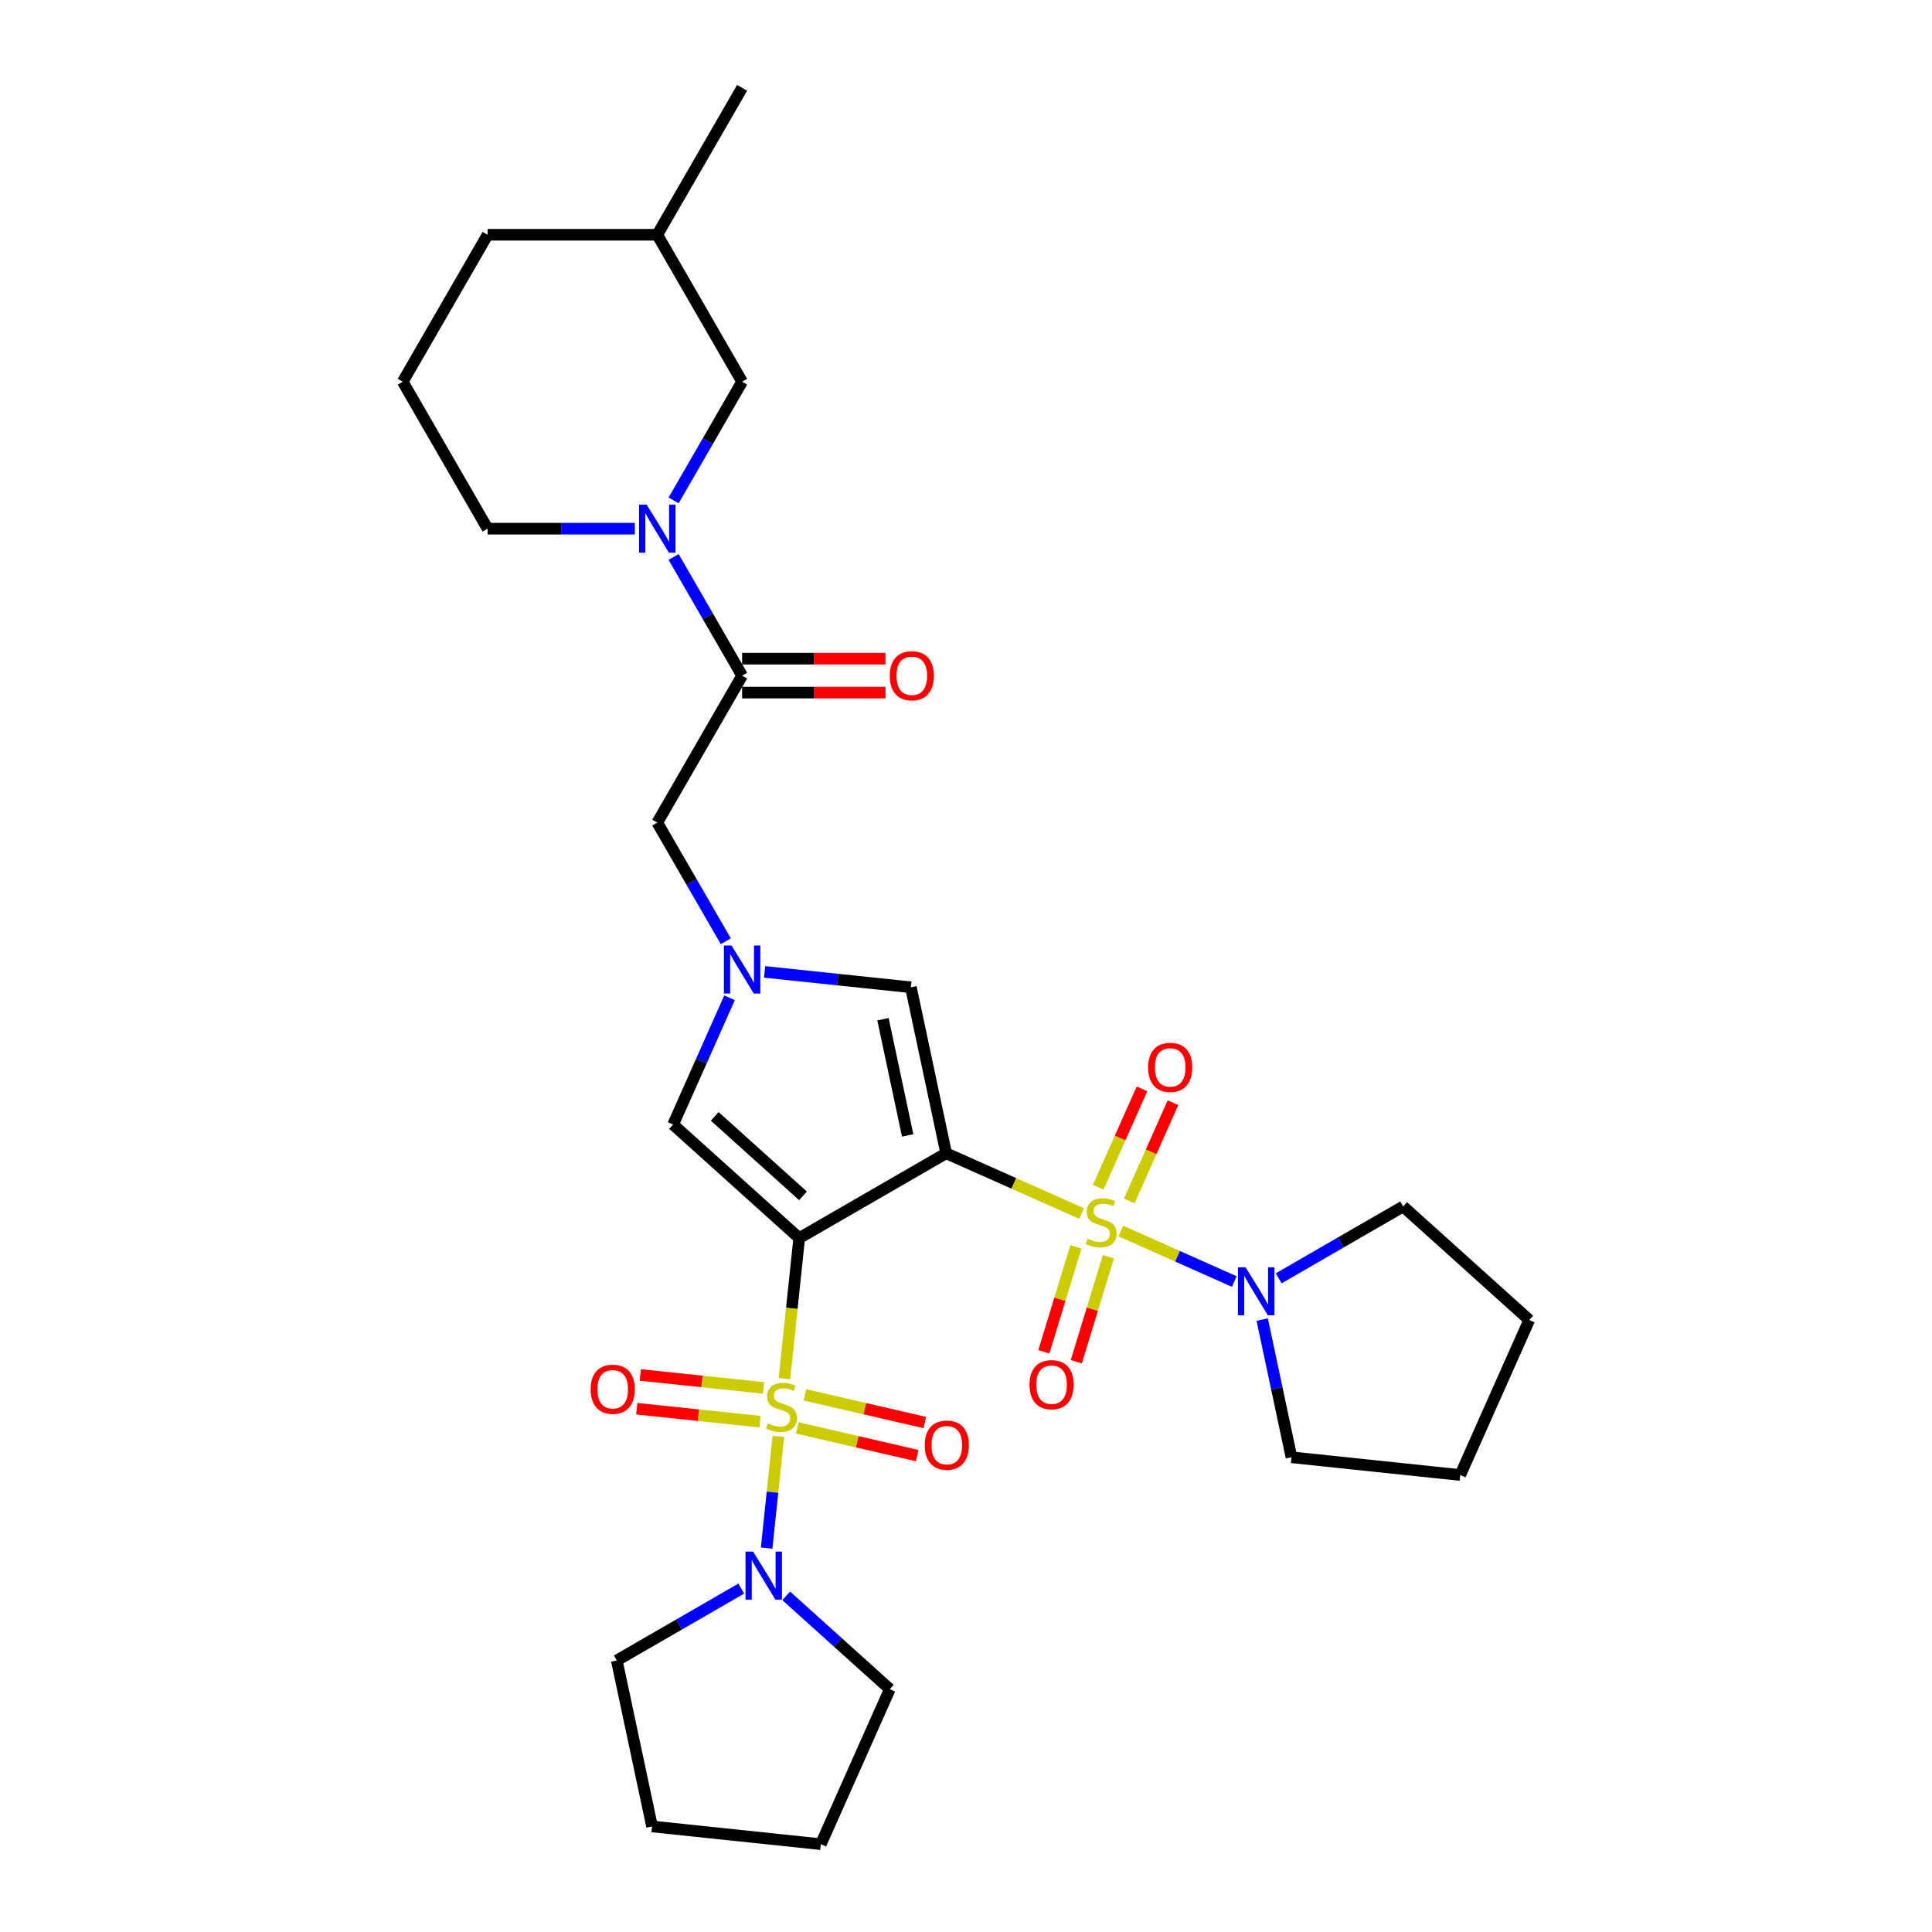 <?xml version='1.0' encoding='iso-8859-1'?>
<svg version='1.1' baseProfile='full'
              xmlns='http://www.w3.org/2000/svg'
                      xmlns:rdkit='http://www.rdkit.org/xml'
                      xmlns:xlink='http://www.w3.org/1999/xlink'
                  xml:space='preserve'
width='1000px' height='1000px' viewBox='0 0 1000 1000'>
<!-- END OF HEADER -->
<rect style='opacity:1.0;fill:#FFFFFF;stroke:none' width='1000' height='1000' x='0' y='0'> </rect>
<path class='bond-0' d='M 489.731,596.925 L 413.668,640.841' style='fill:none;fill-rule:evenodd;stroke:#000000;stroke-width:6px;stroke-linecap:butt;stroke-linejoin:miter;stroke-opacity:1' />
<path class='bond-1' d='M 489.731,596.925 L 524.765,612.523' style='fill:none;fill-rule:evenodd;stroke:#000000;stroke-width:6px;stroke-linecap:butt;stroke-linejoin:miter;stroke-opacity:1' />
<path class='bond-1' d='M 524.765,612.523 L 559.798,628.121' style='fill:none;fill-rule:evenodd;stroke:#CCCC00;stroke-width:6px;stroke-linecap:butt;stroke-linejoin:miter;stroke-opacity:1' />
<path class='bond-5' d='M 489.731,596.925 L 471.471,511.014' style='fill:none;fill-rule:evenodd;stroke:#000000;stroke-width:6px;stroke-linecap:butt;stroke-linejoin:miter;stroke-opacity:1' />
<path class='bond-5' d='M 469.81,587.691 L 457.027,527.553' style='fill:none;fill-rule:evenodd;stroke:#000000;stroke-width:6px;stroke-linecap:butt;stroke-linejoin:miter;stroke-opacity:1' />
<path class='bond-2' d='M 413.668,640.841 L 409.845,677.216' style='fill:none;fill-rule:evenodd;stroke:#000000;stroke-width:6px;stroke-linecap:butt;stroke-linejoin:miter;stroke-opacity:1' />
<path class='bond-2' d='M 409.845,677.216 L 406.022,713.592' style='fill:none;fill-rule:evenodd;stroke:#CCCC00;stroke-width:6px;stroke-linecap:butt;stroke-linejoin:miter;stroke-opacity:1' />
<path class='bond-4' d='M 413.668,640.841 L 348.398,582.071' style='fill:none;fill-rule:evenodd;stroke:#000000;stroke-width:6px;stroke-linecap:butt;stroke-linejoin:miter;stroke-opacity:1' />
<path class='bond-4' d='M 415.632,618.971 L 369.942,577.832' style='fill:none;fill-rule:evenodd;stroke:#000000;stroke-width:6px;stroke-linecap:butt;stroke-linejoin:miter;stroke-opacity:1' />
<path class='bond-7' d='M 580.139,637.177 L 609.497,650.248' style='fill:none;fill-rule:evenodd;stroke:#CCCC00;stroke-width:6px;stroke-linecap:butt;stroke-linejoin:miter;stroke-opacity:1' />
<path class='bond-7' d='M 609.497,650.248 L 638.855,663.319' style='fill:none;fill-rule:evenodd;stroke:#0000FF;stroke-width:6px;stroke-linecap:butt;stroke-linejoin:miter;stroke-opacity:1' />
<path class='bond-10' d='M 556.903,645.346 L 548.594,672.524' style='fill:none;fill-rule:evenodd;stroke:#CCCC00;stroke-width:6px;stroke-linecap:butt;stroke-linejoin:miter;stroke-opacity:1' />
<path class='bond-10' d='M 548.594,672.524 L 540.286,699.701' style='fill:none;fill-rule:evenodd;stroke:#FF0000;stroke-width:6px;stroke-linecap:butt;stroke-linejoin:miter;stroke-opacity:1' />
<path class='bond-10' d='M 573.701,650.482 L 565.393,677.659' style='fill:none;fill-rule:evenodd;stroke:#CCCC00;stroke-width:6px;stroke-linecap:butt;stroke-linejoin:miter;stroke-opacity:1' />
<path class='bond-10' d='M 565.393,677.659 L 557.085,704.836' style='fill:none;fill-rule:evenodd;stroke:#FF0000;stroke-width:6px;stroke-linecap:butt;stroke-linejoin:miter;stroke-opacity:1' />
<path class='bond-13' d='M 584.491,621.624 L 595.818,596.184' style='fill:none;fill-rule:evenodd;stroke:#CCCC00;stroke-width:6px;stroke-linecap:butt;stroke-linejoin:miter;stroke-opacity:1' />
<path class='bond-13' d='M 595.818,596.184 L 607.144,570.745' style='fill:none;fill-rule:evenodd;stroke:#FF0000;stroke-width:6px;stroke-linecap:butt;stroke-linejoin:miter;stroke-opacity:1' />
<path class='bond-13' d='M 568.444,614.479 L 579.77,589.04' style='fill:none;fill-rule:evenodd;stroke:#CCCC00;stroke-width:6px;stroke-linecap:butt;stroke-linejoin:miter;stroke-opacity:1' />
<path class='bond-13' d='M 579.77,589.04 L 591.097,563.6' style='fill:none;fill-rule:evenodd;stroke:#FF0000;stroke-width:6px;stroke-linecap:butt;stroke-linejoin:miter;stroke-opacity:1' />
<path class='bond-6' d='M 402.883,743.454 L 399.844,772.372' style='fill:none;fill-rule:evenodd;stroke:#CCCC00;stroke-width:6px;stroke-linecap:butt;stroke-linejoin:miter;stroke-opacity:1' />
<path class='bond-6' d='M 399.844,772.372 L 396.804,801.29' style='fill:none;fill-rule:evenodd;stroke:#0000FF;stroke-width:6px;stroke-linecap:butt;stroke-linejoin:miter;stroke-opacity:1' />
<path class='bond-11' d='M 395.235,718.386 L 363.325,715.032' style='fill:none;fill-rule:evenodd;stroke:#CCCC00;stroke-width:6px;stroke-linecap:butt;stroke-linejoin:miter;stroke-opacity:1' />
<path class='bond-11' d='M 363.325,715.032 L 331.414,711.678' style='fill:none;fill-rule:evenodd;stroke:#FF0000;stroke-width:6px;stroke-linecap:butt;stroke-linejoin:miter;stroke-opacity:1' />
<path class='bond-11' d='M 393.399,735.856 L 361.489,732.502' style='fill:none;fill-rule:evenodd;stroke:#CCCC00;stroke-width:6px;stroke-linecap:butt;stroke-linejoin:miter;stroke-opacity:1' />
<path class='bond-11' d='M 361.489,732.502 L 329.578,729.148' style='fill:none;fill-rule:evenodd;stroke:#FF0000;stroke-width:6px;stroke-linecap:butt;stroke-linejoin:miter;stroke-opacity:1' />
<path class='bond-12' d='M 412.682,739.096 L 443.71,746.26' style='fill:none;fill-rule:evenodd;stroke:#CCCC00;stroke-width:6px;stroke-linecap:butt;stroke-linejoin:miter;stroke-opacity:1' />
<path class='bond-12' d='M 443.71,746.26 L 474.737,753.424' style='fill:none;fill-rule:evenodd;stroke:#FF0000;stroke-width:6px;stroke-linecap:butt;stroke-linejoin:miter;stroke-opacity:1' />
<path class='bond-12' d='M 416.634,721.98 L 447.662,729.144' style='fill:none;fill-rule:evenodd;stroke:#CCCC00;stroke-width:6px;stroke-linecap:butt;stroke-linejoin:miter;stroke-opacity:1' />
<path class='bond-12' d='M 447.662,729.144 L 478.689,736.308' style='fill:none;fill-rule:evenodd;stroke:#FF0000;stroke-width:6px;stroke-linecap:butt;stroke-linejoin:miter;stroke-opacity:1' />
<path class='bond-3' d='M 395.75,503.056 L 433.61,507.035' style='fill:none;fill-rule:evenodd;stroke:#0000FF;stroke-width:6px;stroke-linecap:butt;stroke-linejoin:miter;stroke-opacity:1' />
<path class='bond-3' d='M 433.61,507.035 L 471.471,511.014' style='fill:none;fill-rule:evenodd;stroke:#000000;stroke-width:6px;stroke-linecap:butt;stroke-linejoin:miter;stroke-opacity:1' />
<path class='bond-14' d='M 375.673,487.201 L 357.94,456.486' style='fill:none;fill-rule:evenodd;stroke:#0000FF;stroke-width:6px;stroke-linecap:butt;stroke-linejoin:miter;stroke-opacity:1' />
<path class='bond-14' d='M 357.94,456.486 L 340.206,425.771' style='fill:none;fill-rule:evenodd;stroke:#000000;stroke-width:6px;stroke-linecap:butt;stroke-linejoin:miter;stroke-opacity:1' />
<path class='bond-30' d='M 377.607,516.466 L 363.002,549.268' style='fill:none;fill-rule:evenodd;stroke:#0000FF;stroke-width:6px;stroke-linecap:butt;stroke-linejoin:miter;stroke-opacity:1' />
<path class='bond-30' d='M 363.002,549.268 L 348.398,582.071' style='fill:none;fill-rule:evenodd;stroke:#000000;stroke-width:6px;stroke-linecap:butt;stroke-linejoin:miter;stroke-opacity:1' />
<path class='bond-18' d='M 406.935,826.009 L 433.756,850.159' style='fill:none;fill-rule:evenodd;stroke:#0000FF;stroke-width:6px;stroke-linecap:butt;stroke-linejoin:miter;stroke-opacity:1' />
<path class='bond-18' d='M 433.756,850.159 L 460.577,874.309' style='fill:none;fill-rule:evenodd;stroke:#000000;stroke-width:6px;stroke-linecap:butt;stroke-linejoin:miter;stroke-opacity:1' />
<path class='bond-19' d='M 383.678,822.253 L 351.461,840.853' style='fill:none;fill-rule:evenodd;stroke:#0000FF;stroke-width:6px;stroke-linecap:butt;stroke-linejoin:miter;stroke-opacity:1' />
<path class='bond-19' d='M 351.461,840.853 L 319.244,859.454' style='fill:none;fill-rule:evenodd;stroke:#000000;stroke-width:6px;stroke-linecap:butt;stroke-linejoin:miter;stroke-opacity:1' />
<path class='bond-20' d='M 661.834,661.659 L 694.051,643.058' style='fill:none;fill-rule:evenodd;stroke:#0000FF;stroke-width:6px;stroke-linecap:butt;stroke-linejoin:miter;stroke-opacity:1' />
<path class='bond-20' d='M 694.051,643.058 L 726.268,624.458' style='fill:none;fill-rule:evenodd;stroke:#000000;stroke-width:6px;stroke-linecap:butt;stroke-linejoin:miter;stroke-opacity:1' />
<path class='bond-21' d='M 653.315,683.005 L 660.891,718.645' style='fill:none;fill-rule:evenodd;stroke:#0000FF;stroke-width:6px;stroke-linecap:butt;stroke-linejoin:miter;stroke-opacity:1' />
<path class='bond-21' d='M 660.891,718.645 L 668.466,754.284' style='fill:none;fill-rule:evenodd;stroke:#000000;stroke-width:6px;stroke-linecap:butt;stroke-linejoin:miter;stroke-opacity:1' />
<path class='bond-8' d='M 348.654,288.277 L 366.388,318.992' style='fill:none;fill-rule:evenodd;stroke:#0000FF;stroke-width:6px;stroke-linecap:butt;stroke-linejoin:miter;stroke-opacity:1' />
<path class='bond-8' d='M 366.388,318.992 L 384.121,349.707' style='fill:none;fill-rule:evenodd;stroke:#000000;stroke-width:6px;stroke-linecap:butt;stroke-linejoin:miter;stroke-opacity:1' />
<path class='bond-15' d='M 348.654,259.012 L 366.388,228.296' style='fill:none;fill-rule:evenodd;stroke:#0000FF;stroke-width:6px;stroke-linecap:butt;stroke-linejoin:miter;stroke-opacity:1' />
<path class='bond-15' d='M 366.388,228.296 L 384.121,197.581' style='fill:none;fill-rule:evenodd;stroke:#000000;stroke-width:6px;stroke-linecap:butt;stroke-linejoin:miter;stroke-opacity:1' />
<path class='bond-17' d='M 328.578,273.644 L 290.477,273.644' style='fill:none;fill-rule:evenodd;stroke:#0000FF;stroke-width:6px;stroke-linecap:butt;stroke-linejoin:miter;stroke-opacity:1' />
<path class='bond-17' d='M 290.477,273.644 L 252.376,273.644' style='fill:none;fill-rule:evenodd;stroke:#000000;stroke-width:6px;stroke-linecap:butt;stroke-linejoin:miter;stroke-opacity:1' />
<path class='bond-9' d='M 384.121,349.707 L 340.206,425.771' style='fill:none;fill-rule:evenodd;stroke:#000000;stroke-width:6px;stroke-linecap:butt;stroke-linejoin:miter;stroke-opacity:1' />
<path class='bond-16' d='M 384.121,358.49 L 421.23,358.49' style='fill:none;fill-rule:evenodd;stroke:#000000;stroke-width:6px;stroke-linecap:butt;stroke-linejoin:miter;stroke-opacity:1' />
<path class='bond-16' d='M 421.23,358.49 L 458.338,358.49' style='fill:none;fill-rule:evenodd;stroke:#FF0000;stroke-width:6px;stroke-linecap:butt;stroke-linejoin:miter;stroke-opacity:1' />
<path class='bond-16' d='M 384.121,340.924 L 421.23,340.924' style='fill:none;fill-rule:evenodd;stroke:#000000;stroke-width:6px;stroke-linecap:butt;stroke-linejoin:miter;stroke-opacity:1' />
<path class='bond-16' d='M 421.23,340.924 L 458.338,340.924' style='fill:none;fill-rule:evenodd;stroke:#FF0000;stroke-width:6px;stroke-linecap:butt;stroke-linejoin:miter;stroke-opacity:1' />
<path class='bond-22' d='M 384.121,197.581 L 340.206,121.518' style='fill:none;fill-rule:evenodd;stroke:#000000;stroke-width:6px;stroke-linecap:butt;stroke-linejoin:miter;stroke-opacity:1' />
<path class='bond-23' d='M 252.376,273.644 L 208.461,197.581' style='fill:none;fill-rule:evenodd;stroke:#000000;stroke-width:6px;stroke-linecap:butt;stroke-linejoin:miter;stroke-opacity:1' />
<path class='bond-29' d='M 460.577,874.309 L 424.854,954.545' style='fill:none;fill-rule:evenodd;stroke:#000000;stroke-width:6px;stroke-linecap:butt;stroke-linejoin:miter;stroke-opacity:1' />
<path class='bond-26' d='M 319.244,859.454 L 337.504,945.365' style='fill:none;fill-rule:evenodd;stroke:#000000;stroke-width:6px;stroke-linecap:butt;stroke-linejoin:miter;stroke-opacity:1' />
<path class='bond-27' d='M 726.268,624.458 L 791.539,683.228' style='fill:none;fill-rule:evenodd;stroke:#000000;stroke-width:6px;stroke-linecap:butt;stroke-linejoin:miter;stroke-opacity:1' />
<path class='bond-28' d='M 668.466,754.284 L 755.815,763.465' style='fill:none;fill-rule:evenodd;stroke:#000000;stroke-width:6px;stroke-linecap:butt;stroke-linejoin:miter;stroke-opacity:1' />
<path class='bond-25' d='M 340.206,121.518 L 384.121,45.455' style='fill:none;fill-rule:evenodd;stroke:#000000;stroke-width:6px;stroke-linecap:butt;stroke-linejoin:miter;stroke-opacity:1' />
<path class='bond-33' d='M 340.206,121.518 L 252.376,121.518' style='fill:none;fill-rule:evenodd;stroke:#000000;stroke-width:6px;stroke-linecap:butt;stroke-linejoin:miter;stroke-opacity:1' />
<path class='bond-24' d='M 208.461,197.581 L 252.376,121.518' style='fill:none;fill-rule:evenodd;stroke:#000000;stroke-width:6px;stroke-linecap:butt;stroke-linejoin:miter;stroke-opacity:1' />
<path class='bond-32' d='M 337.504,945.365 L 424.854,954.545' style='fill:none;fill-rule:evenodd;stroke:#000000;stroke-width:6px;stroke-linecap:butt;stroke-linejoin:miter;stroke-opacity:1' />
<path class='bond-31' d='M 791.539,683.228 L 755.815,763.465' style='fill:none;fill-rule:evenodd;stroke:#000000;stroke-width:6px;stroke-linecap:butt;stroke-linejoin:miter;stroke-opacity:1' />
<path  class='atom-2' d='M 562.942 641.186
Q 563.223 641.292, 564.382 641.784
Q 565.542 642.275, 566.806 642.592
Q 568.106 642.873, 569.371 642.873
Q 571.725 642.873, 573.095 641.748
Q 574.465 640.589, 574.465 638.587
Q 574.465 637.216, 573.763 636.373
Q 573.095 635.53, 572.041 635.073
Q 570.987 634.617, 569.231 634.09
Q 567.017 633.422, 565.682 632.79
Q 564.382 632.157, 563.434 630.822
Q 562.52 629.487, 562.52 627.239
Q 562.52 624.112, 564.628 622.18
Q 566.771 620.248, 570.987 620.248
Q 573.868 620.248, 577.135 621.618
L 576.327 624.323
Q 573.341 623.093, 571.093 623.093
Q 568.668 623.093, 567.333 624.112
Q 565.998 625.096, 566.034 626.817
Q 566.034 628.152, 566.701 628.96
Q 567.404 629.768, 568.387 630.225
Q 569.406 630.682, 571.093 631.209
Q 573.341 631.911, 574.676 632.614
Q 576.011 633.317, 576.96 634.757
Q 577.943 636.162, 577.943 638.587
Q 577.943 642.029, 575.625 643.891
Q 573.341 645.718, 569.512 645.718
Q 567.298 645.718, 565.612 645.226
Q 563.961 644.77, 561.993 643.962
L 562.942 641.186
' fill='#CCCC00'/>
<path  class='atom-3' d='M 397.461 736.727
Q 397.742 736.832, 398.901 737.324
Q 400.061 737.816, 401.326 738.132
Q 402.625 738.413, 403.89 738.413
Q 406.244 738.413, 407.614 737.289
Q 408.984 736.129, 408.984 734.127
Q 408.984 732.757, 408.282 731.914
Q 407.614 731.07, 406.56 730.614
Q 405.506 730.157, 403.75 729.63
Q 401.536 728.963, 400.201 728.33
Q 398.901 727.698, 397.953 726.363
Q 397.039 725.028, 397.039 722.779
Q 397.039 719.653, 399.147 717.72
Q 401.29 715.788, 405.506 715.788
Q 408.387 715.788, 411.654 717.158
L 410.846 719.863
Q 407.86 718.634, 405.612 718.634
Q 403.188 718.634, 401.853 719.653
Q 400.518 720.636, 400.553 722.358
Q 400.553 723.693, 401.22 724.501
Q 401.923 725.309, 402.907 725.765
Q 403.925 726.222, 405.612 726.749
Q 407.86 727.452, 409.195 728.154
Q 410.53 728.857, 411.479 730.298
Q 412.462 731.703, 412.462 734.127
Q 412.462 737.57, 410.144 739.432
Q 407.86 741.259, 404.031 741.259
Q 401.817 741.259, 400.131 740.767
Q 398.48 740.31, 396.512 739.502
L 397.461 736.727
' fill='#CCCC00'/>
<path  class='atom-4' d='M 378.623 489.397
L 386.774 502.572
Q 387.582 503.871, 388.882 506.225
Q 390.182 508.579, 390.252 508.72
L 390.252 489.397
L 393.554 489.397
L 393.554 514.271
L 390.147 514.271
L 381.399 499.866
Q 380.38 498.18, 379.291 496.248
Q 378.237 494.315, 377.921 493.718
L 377.921 514.271
L 374.688 514.271
L 374.688 489.397
L 378.623 489.397
' fill='#0000FF'/>
<path  class='atom-7' d='M 389.809 803.102
L 397.959 816.276
Q 398.767 817.576, 400.067 819.93
Q 401.367 822.284, 401.437 822.425
L 401.437 803.102
L 404.74 803.102
L 404.74 827.975
L 401.332 827.975
L 392.584 813.571
Q 391.565 811.885, 390.476 809.953
Q 389.422 808.02, 389.106 807.423
L 389.106 827.975
L 385.874 827.975
L 385.874 803.102
L 389.809 803.102
' fill='#0000FF'/>
<path  class='atom-8' d='M 644.707 655.936
L 652.858 669.111
Q 653.666 670.411, 654.966 672.764
Q 656.266 675.118, 656.336 675.259
L 656.336 655.936
L 659.638 655.936
L 659.638 680.81
L 656.23 680.81
L 647.482 666.406
Q 646.464 664.719, 645.375 662.787
Q 644.321 660.855, 644.004 660.257
L 644.004 680.81
L 640.772 680.81
L 640.772 655.936
L 644.707 655.936
' fill='#0000FF'/>
<path  class='atom-9' d='M 334.708 261.207
L 342.859 274.382
Q 343.667 275.682, 344.967 278.036
Q 346.267 280.39, 346.337 280.53
L 346.337 261.207
L 349.639 261.207
L 349.639 286.081
L 346.231 286.081
L 337.484 271.677
Q 336.465 269.99, 335.376 268.058
Q 334.322 266.126, 334.006 265.529
L 334.006 286.081
L 330.773 286.081
L 330.773 261.207
L 334.708 261.207
' fill='#0000FF'/>
<path  class='atom-11' d='M 532.874 716.713
Q 532.874 710.74, 535.825 707.403
Q 538.776 704.065, 544.292 704.065
Q 549.807 704.065, 552.758 707.403
Q 555.709 710.74, 555.709 716.713
Q 555.709 722.755, 552.723 726.198
Q 549.737 729.606, 544.292 729.606
Q 538.811 729.606, 535.825 726.198
Q 532.874 722.79, 532.874 716.713
M 544.292 726.796
Q 548.086 726.796, 550.123 724.266
Q 552.196 721.701, 552.196 716.713
Q 552.196 711.829, 550.123 709.37
Q 548.086 706.876, 544.292 706.876
Q 540.497 706.876, 538.424 709.335
Q 536.387 711.794, 536.387 716.713
Q 536.387 721.736, 538.424 724.266
Q 540.497 726.796, 544.292 726.796
' fill='#FF0000'/>
<path  class='atom-12' d='M 305.72 719.079
Q 305.72 713.107, 308.672 709.769
Q 311.623 706.432, 317.138 706.432
Q 322.654 706.432, 325.605 709.769
Q 328.556 713.107, 328.556 719.079
Q 328.556 725.122, 325.57 728.565
Q 322.584 731.973, 317.138 731.973
Q 311.658 731.973, 308.672 728.565
Q 305.72 725.157, 305.72 719.079
M 317.138 729.162
Q 320.933 729.162, 322.97 726.633
Q 325.043 724.068, 325.043 719.079
Q 325.043 714.196, 322.97 711.736
Q 320.933 709.242, 317.138 709.242
Q 313.344 709.242, 311.271 711.701
Q 309.234 714.161, 309.234 719.079
Q 309.234 724.103, 311.271 726.633
Q 313.344 729.162, 317.138 729.162
' fill='#FF0000'/>
<path  class='atom-13' d='M 478.648 748.02
Q 478.648 742.047, 481.599 738.71
Q 484.55 735.372, 490.066 735.372
Q 495.582 735.372, 498.533 738.71
Q 501.484 742.047, 501.484 748.02
Q 501.484 754.062, 498.498 757.505
Q 495.512 760.913, 490.066 760.913
Q 484.585 760.913, 481.599 757.505
Q 478.648 754.098, 478.648 748.02
M 490.066 758.103
Q 493.86 758.103, 495.898 755.573
Q 497.971 753.008, 497.971 748.02
Q 497.971 743.136, 495.898 740.677
Q 493.86 738.183, 490.066 738.183
Q 486.272 738.183, 484.199 740.642
Q 482.161 743.101, 482.161 748.02
Q 482.161 753.044, 484.199 755.573
Q 486.272 758.103, 490.066 758.103
' fill='#FF0000'/>
<path  class='atom-14' d='M 594.274 552.483
Q 594.274 546.51, 597.225 543.173
Q 600.176 539.835, 605.692 539.835
Q 611.208 539.835, 614.159 543.173
Q 617.11 546.51, 617.11 552.483
Q 617.11 558.525, 614.124 561.968
Q 611.138 565.376, 605.692 565.376
Q 600.211 565.376, 597.225 561.968
Q 594.274 558.56, 594.274 552.483
M 605.692 562.565
Q 609.486 562.565, 611.524 560.036
Q 613.597 557.471, 613.597 552.483
Q 613.597 547.599, 611.524 545.14
Q 609.486 542.646, 605.692 542.646
Q 601.898 542.646, 599.825 545.105
Q 597.787 547.564, 597.787 552.483
Q 597.787 557.506, 599.825 560.036
Q 601.898 562.565, 605.692 562.565
' fill='#FF0000'/>
<path  class='atom-17' d='M 460.534 349.778
Q 460.534 343.805, 463.485 340.468
Q 466.436 337.13, 471.952 337.13
Q 477.467 337.13, 480.418 340.468
Q 483.37 343.805, 483.37 349.778
Q 483.37 355.82, 480.383 359.263
Q 477.397 362.671, 471.952 362.671
Q 466.471 362.671, 463.485 359.263
Q 460.534 355.855, 460.534 349.778
M 471.952 359.861
Q 475.746 359.861, 477.784 357.331
Q 479.856 354.766, 479.856 349.778
Q 479.856 344.894, 477.784 342.435
Q 475.746 339.941, 471.952 339.941
Q 468.157 339.941, 466.085 342.4
Q 464.047 344.859, 464.047 349.778
Q 464.047 354.801, 466.085 357.331
Q 468.157 359.861, 471.952 359.861
' fill='#FF0000'/>
</svg>
